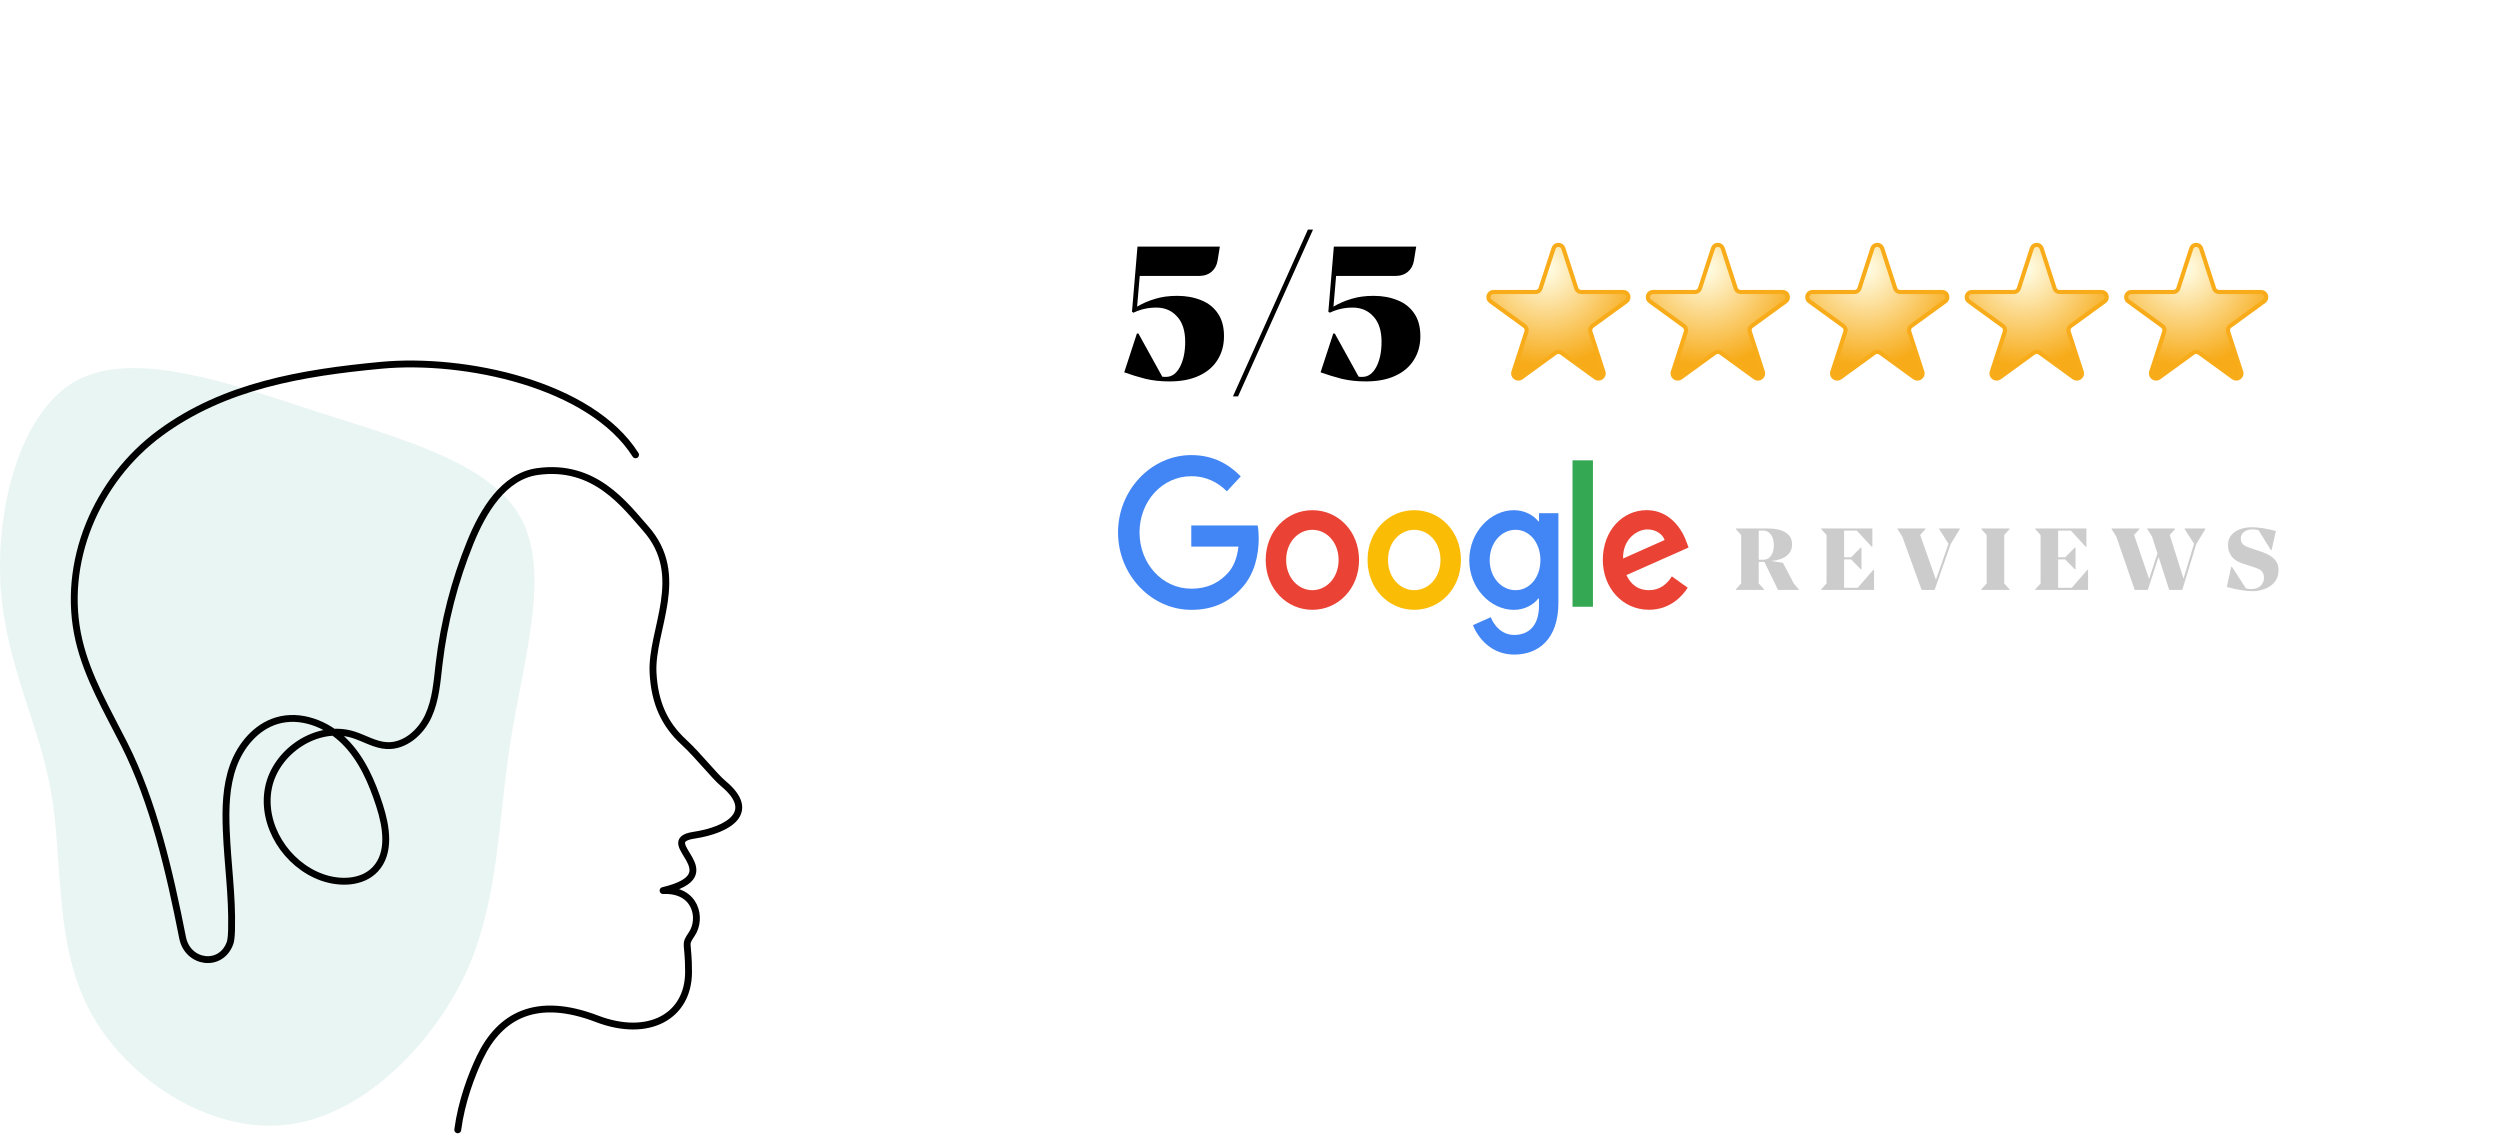 <svg width="468" height="213" viewBox="0 0 468 213" fill="none" xmlns="http://www.w3.org/2000/svg">
<g filter="url(#filter0_ddi_10634_36222)">
<path d="M168.297 37.842C168.297 19.151 183.448 4 202.138 4H428.877C447.567 4 462.719 19.151 462.719 37.842V112.293C462.719 130.983 447.567 146.135 428.877 146.135H171.681C169.812 146.135 168.297 144.62 168.297 142.751V37.842Z" fill="white"/>
<path d="M290.431 46.113C290.72 45.226 291.975 45.226 292.263 46.113L294.698 53.606C294.827 54.003 295.196 54.272 295.614 54.272L303.493 54.272C304.426 54.272 304.813 55.465 304.059 56.014L297.684 60.645C297.347 60.89 297.206 61.325 297.335 61.722L299.769 69.215C300.057 70.102 299.042 70.84 298.288 70.292L291.913 65.661C291.576 65.415 291.119 65.415 290.781 65.661L284.406 70.292C283.652 70.84 282.637 70.102 282.925 69.215L285.359 61.722C285.488 61.325 285.347 60.89 285.01 60.645L278.635 56.014C277.881 55.465 278.269 54.272 279.201 54.272L287.081 54.272C287.498 54.272 287.867 54.003 287.996 53.606L290.431 46.113Z" fill="url(#paint0_radial_10634_36222)" stroke="#F8AC1A" stroke-width="0.775"/>
<path d="M320.275 46.113C320.563 45.226 321.818 45.226 322.107 46.113L324.542 53.606C324.671 54.003 325.04 54.272 325.457 54.272L333.337 54.272C334.269 54.272 334.657 55.465 333.903 56.014L327.528 60.645C327.191 60.89 327.05 61.325 327.178 61.722L329.613 69.215C329.901 70.102 328.886 70.84 328.131 70.292L321.757 65.661C321.419 65.415 320.962 65.415 320.625 65.661L314.25 70.292C313.496 70.84 312.48 70.102 312.769 69.215L315.203 61.722C315.332 61.325 315.191 60.89 314.853 60.645L308.479 56.014C307.725 55.465 308.112 54.272 309.045 54.272L316.924 54.272C317.341 54.272 317.711 54.003 317.84 53.606L320.275 46.113Z" fill="url(#paint1_radial_10634_36222)" stroke="#F8AC1A" stroke-width="0.775"/>
<path d="M350.127 46.113C350.415 45.226 351.67 45.226 351.958 46.113L354.393 53.606C354.522 54.003 354.892 54.272 355.309 54.272L363.188 54.272C364.121 54.272 364.509 55.465 363.754 56.014L357.38 60.645C357.042 60.89 356.901 61.325 357.03 61.722L359.465 69.215C359.753 70.102 358.738 70.84 357.983 70.292L351.608 65.661C351.271 65.415 350.814 65.415 350.477 65.661L344.102 70.292C343.347 70.84 342.332 70.102 342.62 69.215L345.055 61.722C345.184 61.325 345.042 60.89 344.705 60.645L338.331 56.014C337.576 55.465 337.964 54.272 338.897 54.272L346.776 54.272C347.193 54.272 347.563 54.003 347.692 53.606L350.127 46.113Z" fill="url(#paint2_radial_10634_36222)" stroke="#F8AC1A" stroke-width="0.775"/>
<path d="M379.97 46.113C380.259 45.226 381.514 45.226 381.802 46.113L384.237 53.606C384.366 54.003 384.736 54.272 385.153 54.272L393.032 54.272C393.965 54.272 394.352 55.465 393.598 56.014L387.224 60.645C386.886 60.89 386.745 61.325 386.874 61.722L389.308 69.215C389.597 70.102 388.581 70.84 387.827 70.292L381.452 65.661C381.115 65.415 380.658 65.415 380.32 65.661L373.946 70.292C373.191 70.84 372.176 70.102 372.464 69.215L374.899 61.722C375.027 61.325 374.886 60.89 374.549 60.645L368.174 56.014C367.42 55.465 367.808 54.272 368.74 54.272L376.62 54.272C377.037 54.272 377.406 54.003 377.535 53.606L379.97 46.113Z" fill="url(#paint3_radial_10634_36222)" stroke="#F8AC1A" stroke-width="0.775"/>
<path d="M409.822 46.113C410.11 45.226 411.365 45.226 411.653 46.113L414.089 53.606C414.217 54.003 414.587 54.272 415.004 54.272L422.884 54.272C423.816 54.272 424.204 55.465 423.449 56.014L417.075 60.645C416.738 60.89 416.596 61.325 416.725 61.722L419.16 69.215C419.448 70.102 418.433 70.84 417.678 70.292L411.304 65.661C410.966 65.415 410.509 65.415 410.172 65.661L403.797 70.292C403.043 70.84 402.027 70.102 402.316 69.215L404.75 61.722C404.879 61.325 404.738 60.89 404.4 60.645L398.026 56.014C397.271 55.465 397.659 54.272 398.592 54.272L406.471 54.272C406.888 54.272 407.258 54.003 407.387 53.606L409.822 46.113Z" fill="url(#paint4_radial_10634_36222)" stroke="#F8AC1A" stroke-width="0.775"/>
<path d="M210.064 69.31L212.438 62.044H212.722L217.188 70.125C217.306 70.149 217.424 70.161 217.542 70.161C217.684 70.161 217.802 70.161 217.897 70.161C218.96 70.161 219.823 69.546 220.484 68.318C221.146 67.065 221.477 65.494 221.477 63.604C221.477 61.524 220.969 59.941 219.952 58.854C218.96 57.744 217.66 57.188 216.054 57.188C214.541 57.188 213.124 57.507 211.801 58.145L211.517 57.968L212.545 45.776H227.963L227.537 48.398C227.396 49.273 227.018 49.97 226.403 50.489C225.789 51.009 224.985 51.269 223.993 51.269H212.97L212.474 57.011C213.514 56.397 214.636 55.912 215.841 55.558C217.046 55.18 218.428 54.991 219.988 54.991C221.642 54.991 223.131 55.263 224.454 55.806C225.777 56.326 226.817 57.141 227.573 58.252C228.353 59.362 228.742 60.792 228.742 62.54C228.742 64.218 228.341 65.695 227.537 66.971C226.758 68.247 225.6 69.239 224.064 69.948C222.552 70.657 220.709 71.011 218.535 71.011C216.881 71.011 215.368 70.846 213.998 70.515C212.628 70.161 211.316 69.759 210.064 69.31ZM244.452 42.586H245.409L231.373 73.811H230.416L244.452 42.586ZM246.822 69.31L249.197 62.044H249.481L253.947 70.125C254.065 70.149 254.183 70.161 254.301 70.161C254.443 70.161 254.561 70.161 254.655 70.161C255.719 70.161 256.581 69.546 257.243 68.318C257.904 67.065 258.235 65.494 258.235 63.604C258.235 61.524 257.727 59.941 256.711 58.854C255.719 57.744 254.419 57.188 252.812 57.188C251.3 57.188 249.882 57.507 248.559 58.145L248.276 57.968L249.304 45.776H264.721L264.296 48.398C264.154 49.273 263.776 49.97 263.162 50.489C262.548 51.009 261.744 51.269 260.752 51.269H249.729L249.233 57.011C250.272 56.397 251.395 55.912 252.6 55.558C253.805 55.18 255.187 54.991 256.747 54.991C258.401 54.991 259.889 55.263 261.213 55.806C262.536 56.326 263.575 57.141 264.332 58.252C265.111 59.362 265.501 60.792 265.501 62.54C265.501 64.218 265.099 65.695 264.296 66.971C263.516 68.247 262.359 69.239 260.823 69.948C259.31 70.657 257.467 71.011 255.293 71.011C253.639 71.011 252.127 70.846 250.757 70.515C249.386 70.161 248.075 69.759 246.822 69.31Z" fill="black"/>
<path opacity="0.2" d="M324.57 110.044V109.912L325.556 108.828V99.757L324.57 98.673V98.542H330.567C332.002 98.542 333.114 98.799 333.903 99.314C334.692 99.818 335.086 100.557 335.086 101.532C335.086 102.409 334.747 103.115 334.067 103.652C333.399 104.189 332.441 104.512 331.192 104.621L333.377 104.966L335.398 108.828L336.335 109.912V110.044H332.457L329.894 104.786H328.842V108.828L329.828 109.912V110.044H324.57ZM328.842 104.391H329.696C330.299 104.391 330.775 104.15 331.126 103.668C331.488 103.175 331.668 102.513 331.668 101.68C331.668 100.837 331.482 100.168 331.11 99.675C330.748 99.182 330.277 98.936 329.696 98.936H328.842V104.391ZM340.552 110.044V109.912L341.538 108.828V99.757L340.552 98.673V98.542H350.116V101.959H349.984L347.207 98.936H344.825V103.931H346.156L347.93 102.124H348.078V106.166H347.93L346.139 104.326H344.825V109.65H347.372L350.296 106.281H350.428V110.044H340.552ZM354.837 98.673V98.542H360.046V98.673L359.06 99.757L362.018 108.121L364.368 101.401L362.626 98.673V98.542H366.471V98.673L364.778 101.466L361.771 110.044H359.339L355.708 100.037L354.837 98.673ZM370.528 110.044V109.912L371.514 108.828V99.757L370.528 98.673V98.542H375.786V98.673L374.8 99.757V108.828L375.786 109.912V110.044H370.528ZM380.621 110.044V109.912L381.607 108.828V99.757L380.621 98.673V98.542H390.185V101.959H390.053L387.276 98.936H384.894V103.931H386.225L387.999 102.124H388.147V106.166H387.999L386.208 104.326H384.894V109.65H387.441L390.365 106.281H390.497V110.044H380.621ZM408.594 98.542H412.439V98.673L410.746 101.466L408.134 110.044H405.685L403.697 103.866L401.676 110.044H399.228L395.777 100.037L394.906 98.673V98.542H400.098V98.673L399.113 99.757L401.922 108.006L403.483 103.208L402.465 100.037L401.594 98.673V98.542H406.77V98.673L405.784 99.757L408.364 107.924L410.336 101.401L408.594 98.673V98.542ZM416.473 109.485L417.295 105.689L417.459 105.739L420.039 109.748C420.356 109.836 420.691 109.88 421.041 109.88C421.775 109.88 422.356 109.682 422.783 109.288C423.21 108.894 423.424 108.395 423.424 107.793C423.424 107.311 423.309 106.922 423.079 106.626C422.849 106.33 422.46 106.095 421.912 105.92L419.431 105.098C418.434 104.769 417.727 104.298 417.311 103.685C416.895 103.071 416.687 102.398 416.687 101.664C416.687 100.919 416.889 100.3 417.295 99.807C417.7 99.314 418.237 98.941 418.905 98.689C419.573 98.438 420.307 98.311 421.107 98.311C421.841 98.311 422.586 98.377 423.342 98.509C424.097 98.629 424.87 98.799 425.659 99.018L424.853 102.6H424.722L422.421 98.87C422.082 98.761 421.698 98.706 421.271 98.706C420.636 98.706 420.11 98.865 419.694 99.182C419.288 99.489 419.086 99.894 419.086 100.398C419.086 100.793 419.19 101.127 419.398 101.401C419.617 101.664 420.011 101.894 420.581 102.091L423.046 102.929C424.097 103.29 424.875 103.745 425.379 104.293C425.894 104.83 426.151 105.503 426.151 106.314C426.151 106.982 426.015 107.568 425.741 108.072C425.467 108.565 425.094 108.976 424.623 109.305C424.163 109.622 423.637 109.863 423.046 110.028C422.465 110.192 421.868 110.274 421.255 110.274C420.619 110.274 419.907 110.208 419.119 110.077C418.33 109.956 417.448 109.759 416.473 109.485Z" fill="black"/>
<path d="M293.984 85.783H297.807V113.194H293.984V85.783Z" fill="#34A853"/>
<path d="M245.286 95.116C240.47 95.116 236.547 99.039 236.547 104.441C236.547 109.809 240.47 113.765 245.286 113.765C250.102 113.765 254.025 109.809 254.025 104.441C254.025 99.032 250.102 95.116 245.286 95.116ZM245.286 110.09C242.65 110.09 240.376 107.761 240.376 104.441C240.376 101.087 242.65 98.791 245.286 98.791C247.922 98.791 250.196 101.087 250.196 104.441C250.196 107.761 247.922 110.09 245.286 110.09Z" fill="#EA4335"/>
<path d="M222.618 97.974V101.93H231.451C231.188 104.152 230.495 105.779 229.439 106.91C228.152 108.289 226.141 109.809 222.618 109.809C217.177 109.809 212.929 105.11 212.929 99.279C212.929 93.449 217.177 88.757 222.618 88.757C225.554 88.757 227.696 89.995 229.277 91.582L231.882 88.79C229.67 86.528 226.741 84.801 222.618 84.801C215.165 84.801 208.906 91.3 208.906 99.286C208.906 107.272 215.172 113.771 222.618 113.771C226.641 113.771 229.67 112.359 232.044 109.708C234.486 107.091 235.242 103.423 235.242 100.451C235.242 99.534 235.174 98.684 235.042 97.981H222.618V97.974Z" fill="#4285F4"/>
<path d="M308.295 110.09C306.353 110.09 304.966 109.139 304.073 107.265L315.71 102.104L315.317 101.047C314.592 98.965 312.381 95.109 307.864 95.109C303.379 95.109 299.656 98.891 299.656 104.434C299.656 109.662 303.348 113.758 308.295 113.758C312.287 113.758 314.592 111.141 315.548 109.628L312.581 107.506C311.594 109.066 310.244 110.09 308.295 110.09ZM308.002 98.717C309.52 98.717 310.807 99.527 311.231 100.699L303.454 104.159C303.354 100.551 306.053 98.717 308.002 98.717Z" fill="#EA4335"/>
<path d="M287.712 97.198H287.581C286.725 96.1 285.076 95.116 282.996 95.116C278.642 95.116 274.656 99.213 274.656 104.481C274.656 109.709 278.648 113.772 282.996 113.772C285.069 113.772 286.719 112.781 287.581 111.65H287.712V112.995C287.712 116.563 285.932 118.471 283.064 118.471C280.722 118.471 279.273 116.67 278.679 115.151L275.35 116.637C276.305 119.107 278.842 122.146 283.064 122.146C287.549 122.146 291.341 119.321 291.341 112.433V95.678H287.712V97.198ZM283.327 110.09C280.691 110.09 278.479 107.721 278.479 104.474C278.479 101.187 280.691 98.784 283.327 98.784C285.932 98.784 287.974 101.187 287.974 104.474C287.974 107.727 285.932 110.09 283.327 110.09Z" fill="#4285F4"/>
<path d="M264.356 95.116C259.54 95.116 255.617 99.039 255.617 104.441C255.617 109.809 259.54 113.765 264.356 113.765C269.172 113.765 273.095 109.809 273.095 104.441C273.095 99.032 269.172 95.116 264.356 95.116ZM264.356 110.09C261.72 110.09 259.446 107.761 259.446 104.441C259.446 101.087 261.72 98.791 264.356 98.791C266.992 98.791 269.266 101.087 269.266 104.441C269.272 107.761 266.999 110.09 264.356 110.09Z" fill="#FBBC05"/>
</g>
<path opacity="0.5" d="M95.532 139.045C95.533 139.044 95.534 139.045 95.534 139.046C93.136 154.274 93.419 168.709 87.094 182.378C80.661 195.894 67.689 209.055 53.458 210.579C39.227 212.104 23.844 202.147 16.958 189.492C10.071 176.837 11.836 161.376 9.579 148.374C7.322 135.372 1.198 124.722 0.131 110.161C-0.828 95.75 3.42 77.313 14.332 71.232C25.206 65.412 42.782 71.677 59.544 77.142C76.195 82.457 92.186 86.859 97.672 97.274C103.05 107.539 97.929 123.816 95.531 139.044C95.531 139.045 95.532 139.045 95.532 139.045V139.045Z" fill="#D5ECE8"/>
<path d="M85.69 211.501C86.388 206.173 88.311 201.137 89.844 197.942C93.617 190.092 100.422 186.392 111.737 190.717C121.411 194.417 128.897 190.268 128.897 181.942C128.897 176.084 128.011 177.073 129.497 174.863C131.48 171.912 130.259 166.431 124.126 166.718C137.141 163.6 122.298 157.506 129.886 156.358C136.452 155.364 141.805 152.02 135.445 146.722C133.659 145.236 130.764 141.459 128.036 138.949C124.383 135.587 122.55 131.574 122.251 125.986C121.814 117.874 128.76 107.785 120.799 98.86C117.004 94.603 111.381 86.761 100.598 88.277C94.285 89.164 90.431 95.648 88.033 101.553C85.086 108.808 83.121 116.461 82.204 124.238C81.81 127.587 81.587 131.043 80.161 134.097C78.735 137.15 75.737 139.767 72.371 139.574C70.187 139.45 68.243 138.2 66.157 137.544C59.412 135.425 51.588 140.598 50.243 147.54C48.898 154.482 53.614 161.852 60.273 164.234C63.635 165.433 67.832 165.326 70.269 162.713C73.116 159.66 72.341 154.795 71.061 150.825C69.639 146.414 67.742 142.015 64.453 138.756C61.164 135.497 56.217 133.579 51.785 134.923C47.905 136.101 45.035 139.566 43.661 143.377C42.282 147.189 42.196 151.339 42.355 155.39C42.612 161.912 43.507 167.57 43.348 174.096C43.34 174.495 43.301 175.861 43.057 176.546C41.387 181.21 35.138 180.388 34.179 175.531C31.747 163.202 28.749 150.165 23.254 139.296C20.059 132.975 16.389 126.769 14.779 119.874C11.387 105.365 18.077 89.806 29.982 81.057C41.991 72.218 56.483 69.785 71.318 68.385C86.945 66.911 110.576 71.883 118.979 85.142" stroke="black" stroke-width="1.285" stroke-linecap="round" stroke-linejoin="round"/>
<defs>
<filter id="filter0_ddi_10634_36222" x="165.17" y="0.873" width="302.63" height="150.342" filterUnits="userSpaceOnUse" color-interpolation-filters="sRGB">
<feFlood flood-opacity="0" result="BackgroundImageFix"/>
<feColorMatrix in="SourceAlpha" type="matrix" values="0 0 0 0 0 0 0 0 0 0 0 0 0 0 0 0 0 0 127 0" result="hardAlpha"/>
<feOffset dx="1.173" dy="1.173"/>
<feGaussianBlur stdDeviation="1.954"/>
<feColorMatrix type="matrix" values="0 0 0 0 0.682 0 0 0 0 0.682 0 0 0 0 0.753 0 0 0 0.4 0"/>
<feBlend mode="normal" in2="BackgroundImageFix" result="effect1_dropShadow_10634_36222"/>
<feColorMatrix in="SourceAlpha" type="matrix" values="0 0 0 0 0 0 0 0 0 0 0 0 0 0 0 0 0 0 127 0" result="hardAlpha"/>
<feOffset dx="-0.782" dy="-0.782"/>
<feGaussianBlur stdDeviation="1.173"/>
<feColorMatrix type="matrix" values="0 0 0 0 1 0 0 0 0 1 0 0 0 0 1 0 0 0 1 0"/>
<feBlend mode="normal" in2="effect1_dropShadow_10634_36222" result="effect2_dropShadow_10634_36222"/>
<feBlend mode="normal" in="SourceGraphic" in2="effect2_dropShadow_10634_36222" result="shape"/>
<feColorMatrix in="SourceAlpha" type="matrix" values="0 0 0 0 0 0 0 0 0 0 0 0 0 0 0 0 0 0 127 0" result="hardAlpha"/>
<feMorphology radius="0.156" operator="erode" in="SourceAlpha" result="effect3_innerShadow_10634_36222"/>
<feOffset/>
<feComposite in2="hardAlpha" operator="arithmetic" k2="-1" k3="1"/>
<feColorMatrix type="matrix" values="0 0 0 0 1 0 0 0 0 1 0 0 0 0 1 0 0 0 0.2 0"/>
<feBlend mode="normal" in2="shape" result="effect3_innerShadow_10634_36222"/>
</filter>
<radialGradient id="paint0_radial_10634_36222" cx="0" cy="0" r="1" gradientUnits="userSpaceOnUse" gradientTransform="translate(289.022 49.882) rotate(70.017) scale(18.141)">
<stop stop-color="#FFFFEB"/>
<stop offset="1" stop-color="#F7AB19"/>
</radialGradient>
<radialGradient id="paint1_radial_10634_36222" cx="0" cy="0" r="1" gradientUnits="userSpaceOnUse" gradientTransform="translate(318.866 49.882) rotate(70.017) scale(18.141)">
<stop stop-color="#FFFFEB"/>
<stop offset="1" stop-color="#F7AB19"/>
</radialGradient>
<radialGradient id="paint2_radial_10634_36222" cx="0" cy="0" r="1" gradientUnits="userSpaceOnUse" gradientTransform="translate(348.718 49.882) rotate(70.017) scale(18.141)">
<stop stop-color="#FFFFEB"/>
<stop offset="1" stop-color="#F7AB19"/>
</radialGradient>
<radialGradient id="paint3_radial_10634_36222" cx="0" cy="0" r="1" gradientUnits="userSpaceOnUse" gradientTransform="translate(378.561 49.882) rotate(70.017) scale(18.141)">
<stop stop-color="#FFFFEB"/>
<stop offset="1" stop-color="#F7AB19"/>
</radialGradient>
<radialGradient id="paint4_radial_10634_36222" cx="0" cy="0" r="1" gradientUnits="userSpaceOnUse" gradientTransform="translate(408.413 49.882) rotate(70.017) scale(18.141)">
<stop stop-color="#FFFFEB"/>
<stop offset="1" stop-color="#F7AB19"/>
</radialGradient>
</defs>
</svg>
